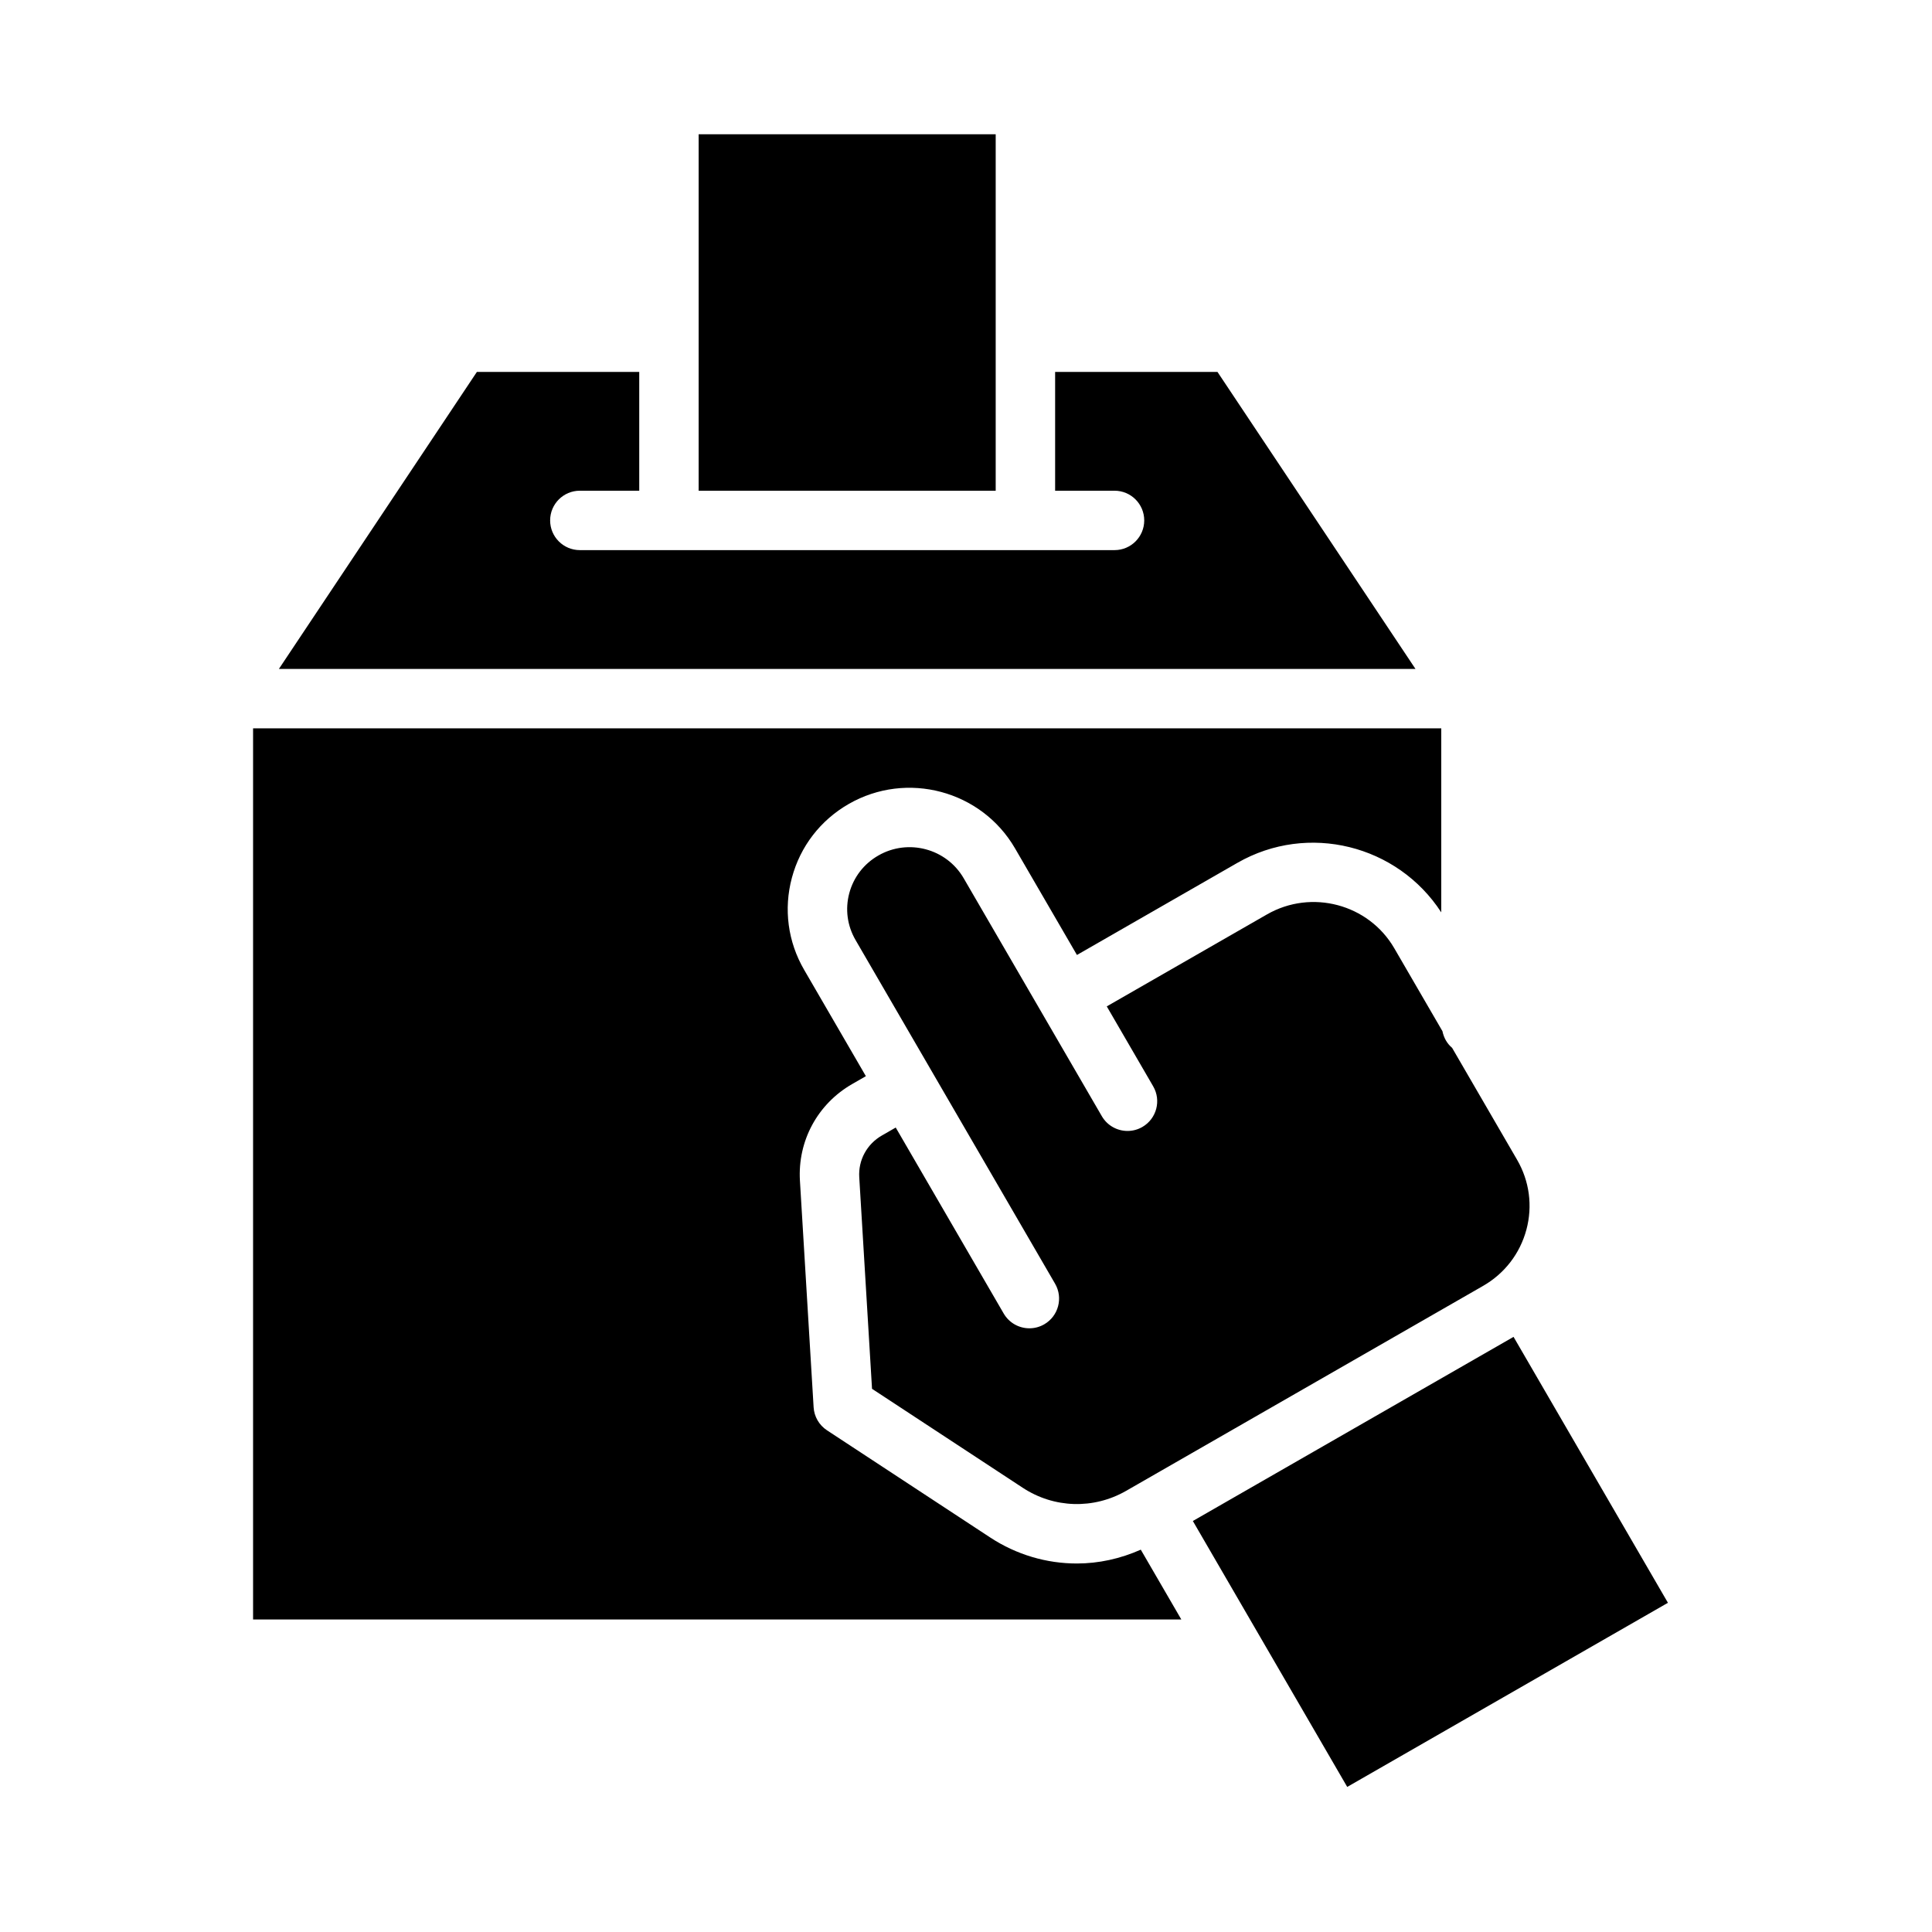 <?xml version="1.0" encoding="UTF-8"?>
<!-- Uploaded to: ICON Repo, www.svgrepo.com, Generator: ICON Repo Mixer Tools -->
<svg fill="#000000" width="800px" height="800px" version="1.1" viewBox="144 144 512 512" xmlns="http://www.w3.org/2000/svg">
 <path d="m548.51 469.88c-1.699 6.324-5.773 11.617-11.477 14.895l-91.613 52.602-2.996 1.719c-8.605 4.934-19.098 4.625-27.379-0.816l-39.949-26.23-3.387-56.078c-0.273-4.535 2.023-8.77 5.992-11.047l3.676-2.113 28.609 49.281c1.461 2.519 4.102 3.922 6.816 3.922 1.34 0 2.703-0.344 3.945-1.066 3.758-2.184 5.039-7 2.856-10.758l-32.547-56.059-20.336-35.031c-2.195-3.781-2.777-8.184-1.652-12.398 1.137-4.238 3.871-7.785 7.699-9.98 7.906-4.551 18.047-1.848 22.613 6.012l20.34 35.031 16.27 28.027c1.461 2.519 4.102 3.922 6.816 3.922 1.34 0 2.703-0.344 3.945-1.066 3.758-2.184 5.039-7 2.856-10.758l-12.301-21.188 42.465-24.379c11.797-6.762 26.926-2.742 33.727 8.973l12.766 21.984c0.363 1.766 1.23 3.293 2.559 4.41l17.219 29.66c3.277 5.648 4.156 12.23 2.469 18.531zm-219.36-290.3h78.719v94.465h-78.719zm-58.766 62.977h43.02v31.488h-15.742c-4.348 0-7.871 3.523-7.871 7.871 0 4.348 3.523 7.871 7.871 7.871h141.7c4.348 0 7.871-3.523 7.871-7.871 0-4.348-3.523-7.871-7.871-7.871h-15.742v-31.488h43.02l52.48 78.719h-301.21zm-59.316 330.62v-236.16h314.88v48.766c-11.59-17.867-35.316-23.852-54.02-13.121l-42.527 24.414-16.41-28.254c-8.895-15.328-28.66-20.613-44.07-11.762-7.488 4.301-12.84 11.246-15.062 19.562-2.223 8.289-1.07 16.949 3.242 24.379l16.367 28.195-3.609 2.074c-9.191 5.269-14.504 15.098-13.867 25.645l3.625 60.016c0.148 2.481 1.461 4.742 3.535 6.109l43.246 28.398c7 4.598 14.98 6.906 22.98 6.906 5.762 0 11.516-1.258 16.941-3.668l10.742 18.5zm289.96 44.375-22.91-39.465c-0.078-0.195-0.215-0.344-0.309-0.531l-17.691-30.477 84.738-48.652c0.008-0.004 0.012-0.008 0.02-0.012l0.23-0.133 40.914 70.473z"/>
</svg>